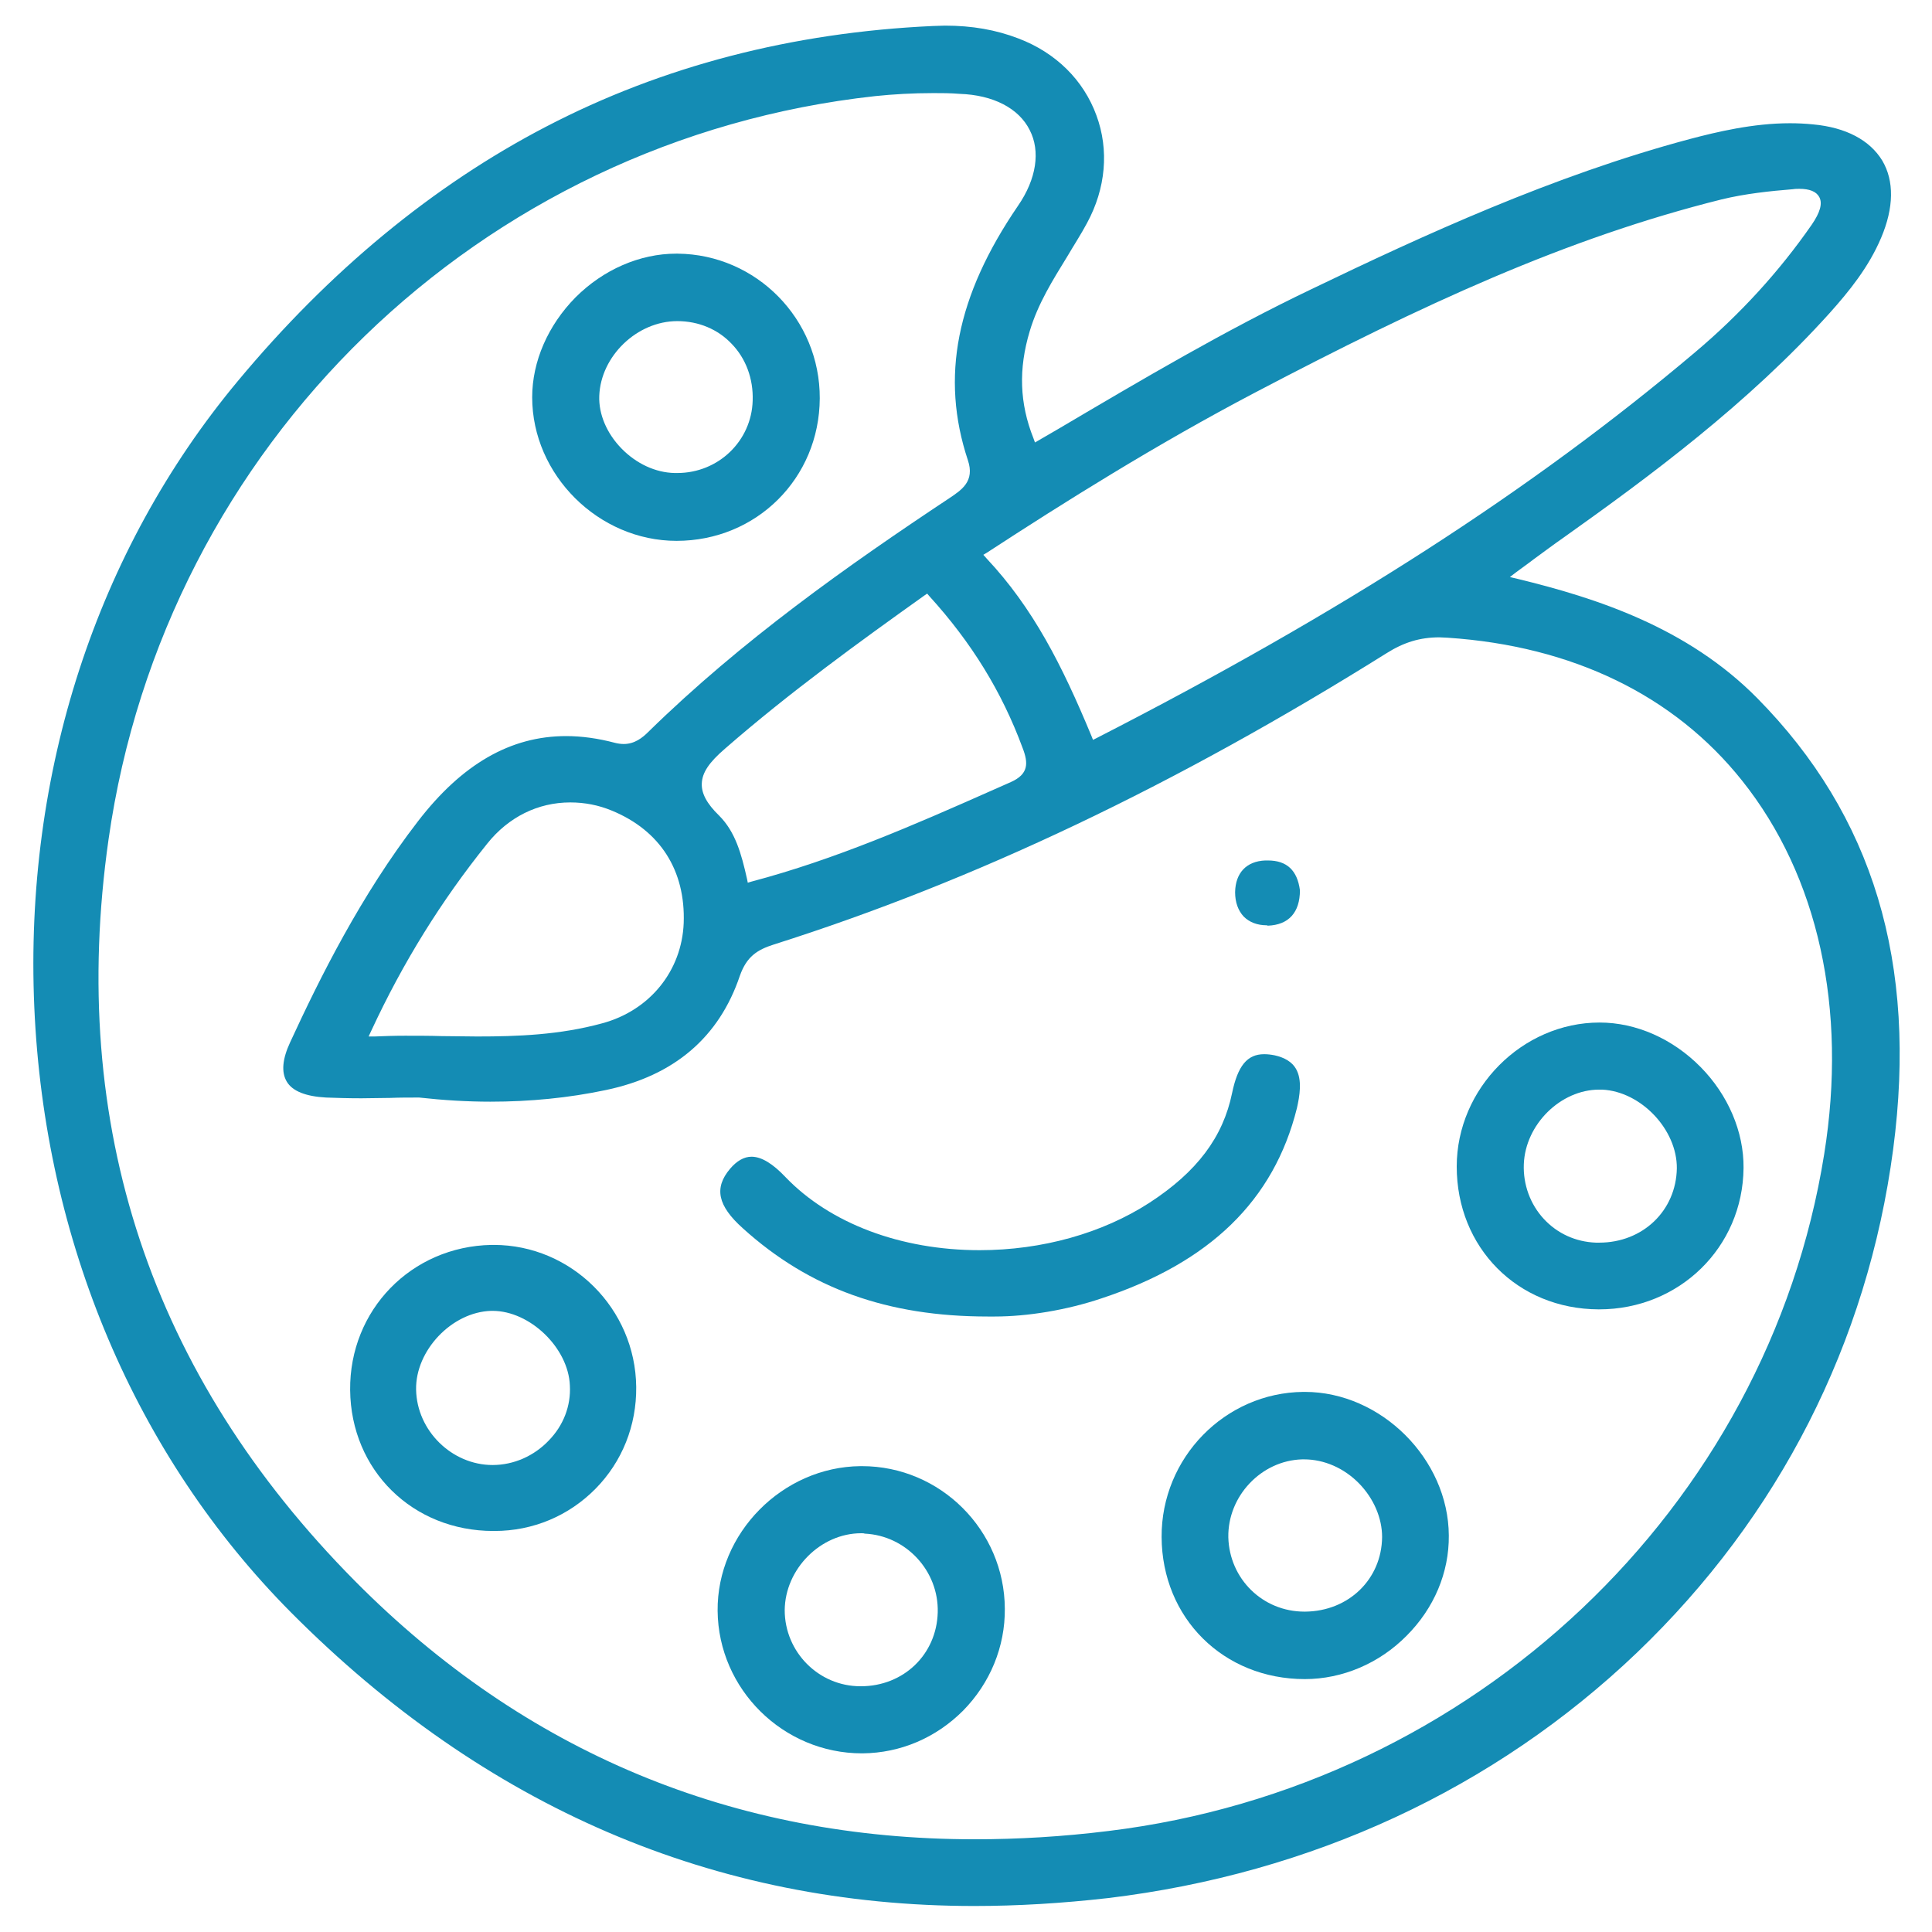 <?xml version="1.0" encoding="UTF-8"?>
<!-- Generator: Adobe Illustrator 22.1.0, SVG Export Plug-In . SVG Version: 6.00 Build 0)  -->
<svg version="1.1" id="Capa_2" xmlns="http://www.w3.org/2000/svg" xmlns:xlink="http://www.w3.org/1999/xlink" x="0px" y="0px" viewBox="0 0 512.6 512.6" style="enable-background:new 0 0 512.6 512.6;" xml:space="preserve">
<style type="text/css">
	.st0{fill:#148CB4;}
</style>
<path class="st0" d="M258.5,505.7c-68.9,0-129.9-26.2-181.3-77.9c-41.2-41.5-65.4-98.5-68.1-160.6c-2.7-62.1,16.5-121.1,54-166.1  c24.3-29.2,51.8-51.9,81.8-67.5c30.9-16.1,65.4-25,102.6-26.7c1.1,0,2.1-0.1,3.2-0.1c7.2,0,13.5,1.1,19.5,3.4  c10,3.8,17.3,11.1,20.7,20.4c3.4,9.2,2.5,19.4-2.5,28.6c-1.6,3-3.5,5.9-5.2,8.8c-3.8,6.2-7.8,12.5-10,19.9c-3,10-2.7,19.1,1,28.4  l0.4,1.1l6.2-3.6c22.7-13.4,44.2-26.1,67.2-37.1c29.5-14.2,64-30.1,100.3-39.8c7.2-1.9,16.8-4.2,26.6-4.2c2.1,0,4.1,0.1,6.1,0.3  c8.8,0.8,15.1,4.2,18.4,9.6c3.2,5.4,3.1,12.5-0.3,20.5c-3.3,7.8-8.5,14.2-13.6,19.9c-21.7,24.1-47.8,43.4-70.6,59.6  c-2.6,1.8-5.1,3.7-8,5.8c-1.4,1.1-3,2.2-4.6,3.4l-1.7,1.3l2.1,0.5c21,5.1,45,12.9,63.5,31.6c30.8,31.2,42.6,70.3,36.1,119.7  c-6.8,51.4-30.3,97.5-68,133.6c-37.8,36.1-86.3,58.6-140.3,65.1C281.7,505,269.9,505.7,258.5,505.7z M247.7,24.7  c-5.6,0-10.7,0.3-15.5,0.8C127.3,37,43.7,118.1,28.8,222.7C18,298.6,40,364.8,94.2,419.5c45,45.4,100.4,68.5,164.4,68.5  c11.5,0,23.4-0.7,35.5-2.2c96.8-11.8,174.9-85.7,189.9-179.6c6.2-38.6-1.6-73.8-21.8-99.1c-18-22.6-45-35.7-78.1-37.9  c-0.7,0-1.5-0.1-2.2-0.1c-5.1,0-9.4,1.3-14,4.2c-56.1,35.1-109.3,60.4-162.6,77.3c-4.4,1.4-7.2,3.2-9,8.3  c-5.5,16.3-17.4,26.5-35.5,30.3c-9.9,2.1-20.2,3.1-30.7,3.1c-6.2,0-12.6-0.4-18.9-1.1l-0.1,0c-2.5,0-5.1,0-7.6,0.1  c-2.5,0-5,0.1-7.6,0.1c-3.6,0-6.6-0.1-9.4-0.2c-5.4-0.3-8.9-1.7-10.4-4.2c-1.5-2.5-1.2-6,0.9-10.5c7.8-16.9,18.7-38.9,33.9-58.6  c11.7-15.2,24.6-22.6,39.3-22.6c4.1,0,8.5,0.6,13,1.8c0.8,0.2,1.6,0.3,2.3,0.3c2.9,0,5-1.7,6.5-3.2c24.7-24.2,53-44.2,80-62.1  c3.1-2.1,6.7-4.4,4.8-10c-7.3-22-3.1-43.5,13.3-67.5c4.9-7.1,6-14.5,3.1-20.1c-2.9-5.8-9.7-9.3-18.6-9.6  C252.2,24.7,249.9,24.7,247.7,24.7z M107.5,274.8c3.2,0,6.5,0,9.7,0.1c3.1,0,6.3,0.1,9.4,0.1c10.6,0,21.9-0.4,33.2-3.5  c12.6-3.4,21.1-13.9,21.6-26.6c0.5-13.9-6.2-24.5-19-29.8c-3.6-1.5-7.3-2.2-11.1-2.2c-8.6,0-16.4,3.9-22,10.9  c-12.3,15.3-22.4,31.6-30.8,49.7l-0.7,1.5l1.6,0C101.8,274.9,104.5,274.8,107.5,274.8z M245.4,157.9c-17.4,12.4-35.9,25.8-53,40.7  c-4.3,3.7-6.1,6.4-6.2,9.3c-0.1,2.6,1.3,5.3,4.6,8.5c4.3,4.3,5.9,10.1,7.4,16.8l0.2,1l1-0.3c22.3-5.9,43.3-15.1,63.6-24.1l5.2-2.3  c4.7-2.1,4.7-5,3.1-9.1c-5.5-14.9-13.6-28-24.7-40.2l-0.6-0.7L245.4,157.9z M477.4,50.1c-0.5,0-1.1,0-1.7,0.1  c-6.2,0.5-12.7,1.2-18.9,2.7c-41.3,10.3-79.3,27.9-123.7,51.2c-26.3,13.8-50.8,29.2-71.2,42.5l-1,0.6l0.8,0.9  c12.4,13.2,20.1,28.4,27.9,47.2l0.4,1l1-0.5C356,162.5,406.5,130,449.7,93.5c12-10.1,22.4-21.5,31-33.9c2.2-3.2,2.9-5.6,2-7.3  C481.9,50.8,480.1,50.1,477.4,50.1z"/>
<path class="st0" d="M424.1,347.4c-21.5-0.1-37.6-16.4-37.6-37.9c0-20.7,17.4-38.2,37.9-38.2c9.7,0,19.4,4.3,26.8,11.8  c7.3,7.4,11.5,17.2,11.4,26.8c-0.2,21.1-17.1,37.5-38.3,37.5L424.1,347.4z M424.3,289.1c-10.2,0-19.6,9.2-20,19.8  c-0.2,5.4,1.7,10.6,5.3,14.5c3.6,3.9,8.5,6.1,13.8,6.3c0.3,0,0.6,0,0.9,0c11.6,0,20.4-8.5,20.6-19.7c0.1-10.3-9.5-20.4-19.8-20.9  C424.8,289.1,424.5,289.1,424.3,289.1z"/>
<path class="st0" d="M228.7,465.2c-20.9,0-38.1-17-38.3-37.8c-0.2-20.6,17.2-38.2,37.9-38.4l0.4,0c20.8,0,37.8,17,37.9,37.8  c0.1,10.1-3.9,19.8-11.1,27.1c-7.2,7.2-16.6,11.2-26.6,11.3H228.7z M228.5,406.8c-10.8,0-20.2,9.5-20.3,20.4  c0,11.1,9,20.2,20.1,20.2h0.1c11.3,0,20.1-8.4,20.4-19.6c0.3-11-8.4-20.4-19.4-20.9C229.2,406.8,228.9,406.8,228.5,406.8z"/>
<path class="st0" d="M263.9,349.3c-0.6,0-1.2,0-1.8,0c-26.6,0-47.3-7.4-65-23.4c-6.7-6-7.7-10.7-3.4-15.8c1.8-2.1,3.7-3.2,5.7-3.2  c2.6,0,5.6,1.8,9,5.4c11.8,12.3,30.6,19.4,51.5,19.4c16.6,0,32.6-4.5,45.1-12.6c12.6-8.2,19.5-17.4,21.9-29.1  c1.5-7.2,4-10.3,8.5-10.3c0.9,0,1.8,0.1,2.8,0.3c2.7,0.6,4.6,1.8,5.6,3.5c1.8,3,1,7.4,0.3,10.5c-6.1,24.5-23.1,41-51.9,50.5  C283,347.6,272.6,349.3,263.9,349.3z"/>
<path class="st0" d="M179.5,143.5c-20.7,0-38.3-17.5-38.3-38.1c0-9.5,4.2-19.1,11.5-26.5c7.4-7.4,17.1-11.6,26.7-11.6l0.4,0  c20.9,0.2,37.8,17.4,37.7,38.4C217.4,126.9,200.7,143.5,179.5,143.5L179.5,143.5z M179.7,85.2c-10.7,0-20.3,9.3-20.7,19.8  c-0.2,4.9,2,10,5.9,14c3.9,4,9,6.4,14.1,6.5c0.2,0,0.4,0,0.7,0c10.9,0,19.7-8.5,20-19.2c0.2-5.8-1.8-11.2-5.6-15.1  C190.5,87.4,185.4,85.2,179.7,85.2L179.7,85.2z"/>
<path class="st0" d="M346.2,445.5c-21.6,0-37.9-16.2-38-37.7c-0.1-21,16.8-38.3,37.6-38.5l0.4,0c20.2,0,38.1,17.8,38.2,38.1  c0.1,9.8-3.9,19.3-11.2,26.6C366,441.3,356.2,445.5,346.2,445.5L346.2,445.5z M345.5,387.2c-10.9,0.3-19.8,9.8-19.6,20.7  c0.3,11,9.1,19.7,20.2,19.7l0.2,0c11.5-0.1,20.3-8.6,20.4-19.8c0-5-2.2-10.2-6.1-14.2c-4-4.1-9.3-6.4-14.6-6.4  C345.8,387.2,345.6,387.2,345.5,387.2z"/>
<path class="st0" d="M130.9,406.2c-21.4,0-37.8-16.1-38-37.4c-0.2-21.2,16.2-38.1,37.5-38.5l0.6,0c20.6,0,37.6,16.9,37.8,37.7  c0.1,10.2-3.7,19.8-10.8,27c-7.1,7.2-16.6,11.2-26.8,11.2L130.9,406.2z M130.3,347.8c-10.4,0.3-20.1,10.5-19.9,20.9  c0.2,10.9,9.5,20,20.3,20c5.6,0,11-2.4,14.9-6.5c3.9-4,5.9-9.2,5.6-14.6c-0.4-10-10.6-19.8-20.5-19.8  C130.6,347.8,130.4,347.8,130.3,347.8z"/>
<path class="st0" d="M336.1,245.5c-2.5,0-4.6-0.8-6.1-2.3c-1.5-1.6-2.3-3.8-2.3-6.5c0.1-5.1,3-8.2,8-8.4c0.3,0,0.5,0,0.7,0  c5,0,7.8,2.6,8.5,7.9c0,5.9-3,9.2-8.5,9.4L336.1,245.5z"/>
</svg>
